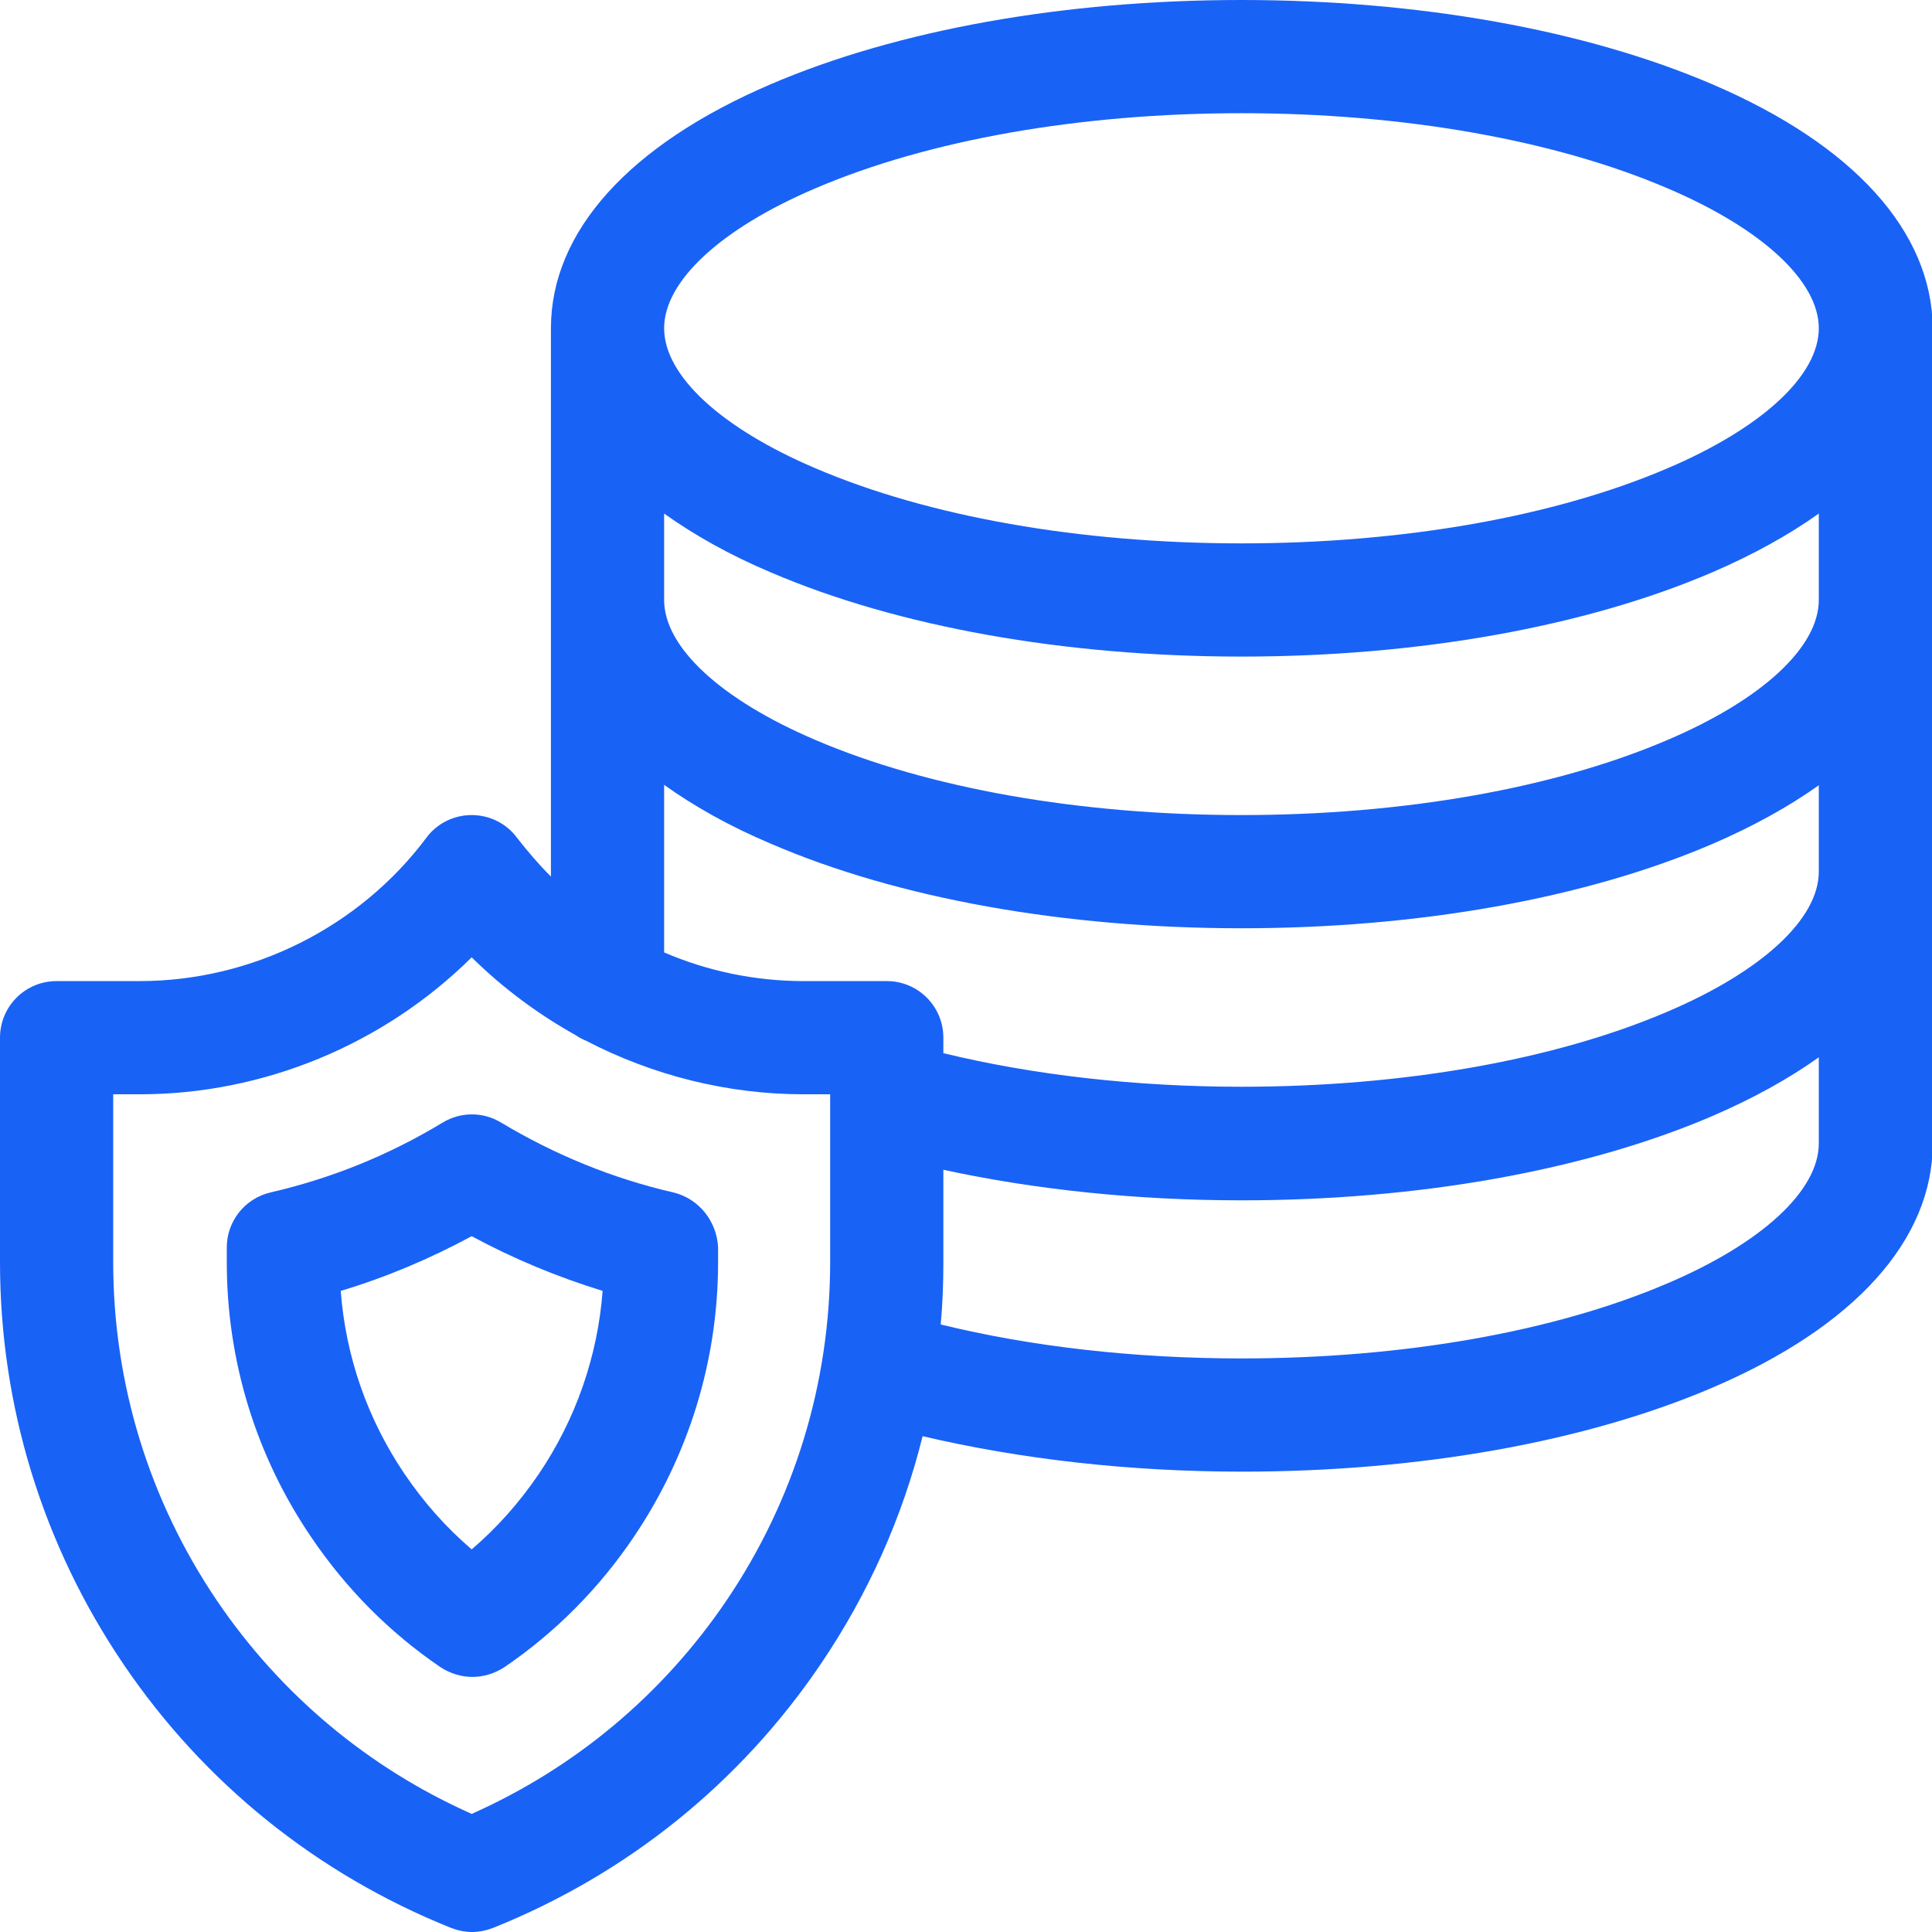 <svg xmlns="http://www.w3.org/2000/svg" xmlns:xlink="http://www.w3.org/1999/xlink" id="Layer_1" x="0px" y="0px" viewBox="0 0 512 512" style="enable-background:new 0 0 512 512;" xml:space="preserve">
<style type="text/css">
	.st0{fill:#1962F6;}
</style>
<path class="st0" d="M178.4,316c-16.1-3.7-31.4-10-45.6-18.5c-4.8-2.9-10.7-2.9-15.5,0c-14.2,8.6-29.5,14.8-45.6,18.5  c-6.8,1.6-11.6,7.6-11.6,14.6v3.9c0,26.1,7.7,51.3,22.4,72.9c9.2,13.6,20.7,25.2,34.2,34.4c2.6,1.7,5.5,2.6,8.5,2.6s5.9-0.9,8.5-2.6  c13.5-9.2,25-20.8,34.2-34.4c14.6-21.6,22.4-46.8,22.4-72.9v-3.9C190,323.7,185.2,317.6,178.4,316z M142.8,390.6  c-5.1,7.5-11,14.2-17.8,20c-6.8-5.8-12.7-12.5-17.8-20c-9.8-14.5-15.6-31.1-16.9-48.5c12-3.6,23.6-8.5,34.7-14.5  c11.1,6,22.7,10.8,34.7,14.5C158.4,359.4,152.6,376.1,142.8,390.6z"></path>
<path class="st0" d="M453.7,22.3C420.1,7.9,375.9,0,329,0s-91.1,7.9-124.7,22.3C166.7,38.4,146,61.4,146,87v145.3  c-3.2-3.2-6.2-6.7-9-10.3c-2.8-3.8-7.3-6-12-6s-9.2,2.2-12,6c-17.8,23.8-46.3,38-76,38H15c-8.3,0-15,6.7-15,15v59.5  c0,38.1,11.3,74.9,32.7,106.5s51.4,55.7,86.8,69.9c1.8,0.7,3.7,1.1,5.6,1.1s3.8-0.4,5.6-1.1c35.4-14.2,65.4-38.3,86.8-69.9  c12.6-18.6,21.7-39,27-60.4c25.9,6.1,54.8,9.4,84.7,9.4c46.9,0,91.1-7.9,124.7-22.3c37.6-16.1,58.3-39.1,58.3-64.7V87  C512,61.4,491.3,38.4,453.7,22.3z M482,231c0,12.5-15,26.4-40.1,37.1C412,280.9,371.9,288,329,288c-28,0-55.1-3.1-79-8.9V275  c0-8.3-6.7-15-15-15h-22c-12.8,0-25.4-2.6-37-7.6V208c8,5.7,17.4,11,28.3,15.6C237.9,238.1,282.1,246,329,246s91.1-7.9,124.7-22.3  c10.9-4.7,20.3-9.9,28.3-15.6V231z M482,159c0,12.5-15,26.4-40.1,37.1C412,208.9,371.9,216,329,216s-83-7.1-112.9-19.9  C191,185.4,176,171.5,176,159v-22.9c8,5.7,17.4,11,28.3,15.6C237.9,166.1,282.1,174,329,174s91.1-7.9,124.7-22.3  c10.9-4.7,20.3-9.9,28.3-15.6V159z M216.1,49.9C246,37.1,286.1,30,329,30s83,7.1,112.9,19.9C467,60.6,482,74.5,482,87  s-15,26.4-40.1,37.1C412,136.9,371.9,144,329,144s-83-7.1-112.9-19.9C191,113.4,176,99.5,176,87S191,60.6,216.1,49.9z M192.5,424.2  c-16.9,24.9-40.1,44.3-67.5,56.5c-27.4-12.2-50.6-31.6-67.5-56.5c-18-26.6-27.5-57.6-27.5-89.7V290h7c33,0,64.8-13.3,88-36.3  c8.2,8.1,17.5,15,27.5,20.6c0.9,0.6,1.8,1.1,2.8,1.5C173,285,192.8,290,213,290h7v0.9l0,0v43.5C220,366.6,210.5,397.6,192.5,424.2z   M441.9,340.1C412,352.9,371.9,360,329,360c-28.3,0-55.6-3.1-79.7-9c0.5-5.4,0.7-10.9,0.7-16.4V310c24.4,5.3,51.4,8.1,79,8.1  c46.9,0,91.1-7.9,124.7-22.3c10.9-4.7,20.3-9.9,28.3-15.6V303C482,315.5,467,329.4,441.9,340.1z"></path>
</svg>